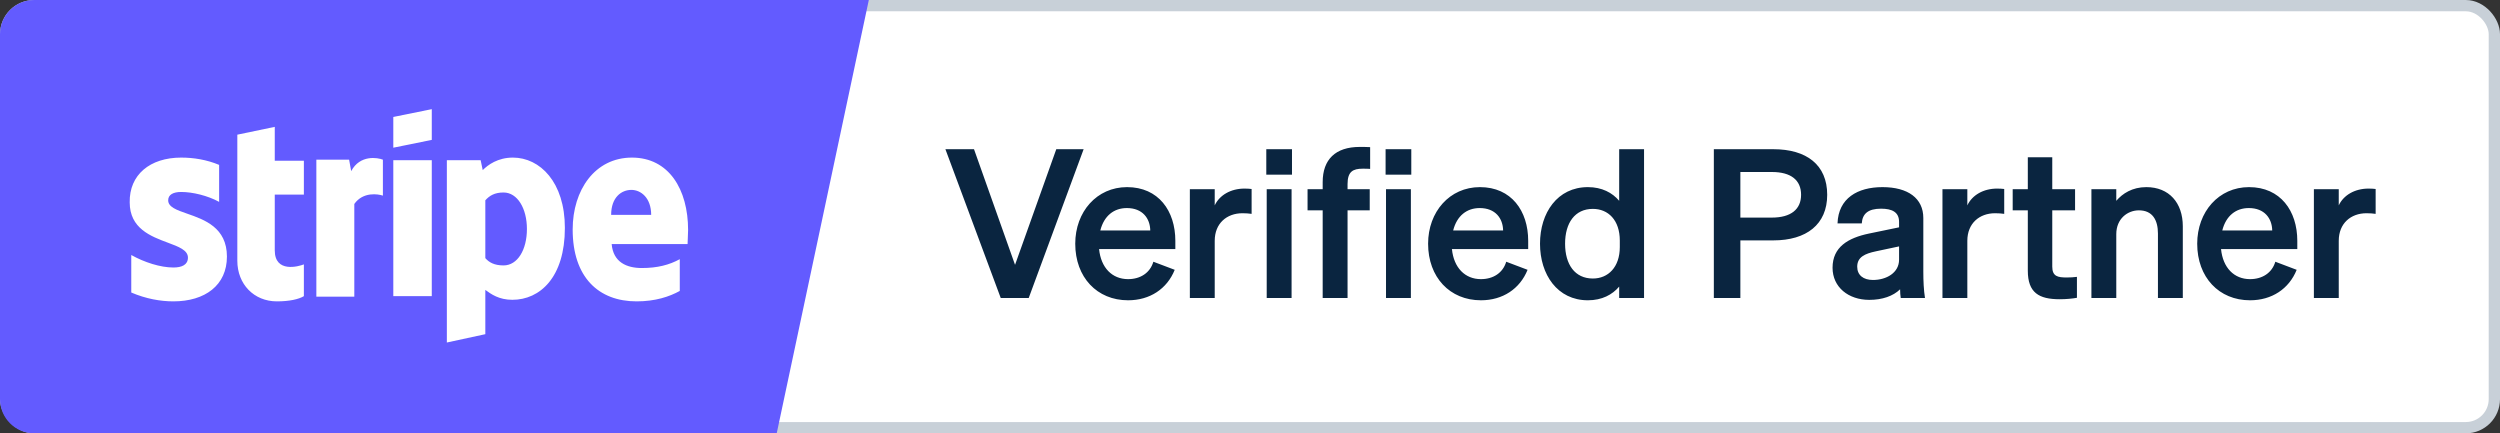 <?xml version="1.0" encoding="UTF-8"?>
<svg width="375px" height="65px" viewBox="0 0 375 65" version="1.1" xmlns="http://www.w3.org/2000/svg" xmlns:xlink="http://www.w3.org/1999/xlink">
    <rect x="0" y="0" width="375" height="65" fill="#333333" stroke="none"/>
    <title>Stripe Partner Badge -- Brand</title>
    <g id="Welcome" stroke="none" stroke-width="1" fill="none" fill-rule="evenodd">
        <g id="Homepage---" transform="translate(-287, -6858)">
            <g id="Footer" transform="translate(0, 6610)">
                <g id="Stripe-Partner-Badge----Brand" transform="translate(287, 248)">
                    <rect id="Rectangle" stroke="#C8D0D8" stroke-width="1.694" fill="#FFFFFF" fill-rule="nonzero" x="0.847" y="0.847" width="373.306" height="63.306" rx="4.283"></rect>
                    <path d="M116.507,65 L130.323,0 L5.13,0 C2.297,0 0,2.297 0,5.13 L0,59.87 C0,62.703 2.297,65 5.13,65 L116.507,65 Z M64.766,20.983 L64.766,16.373 L58.995,17.545 L58.995,22.155 L64.766,20.983 Z M91.672,32.234 C91.672,29.578 93.232,28.484 94.713,28.484 C96.117,28.484 97.677,29.656 97.677,32.234 L91.672,32.234 Z M72.799,30.046 C73.423,29.343 74.203,28.874 75.529,28.874 C77.634,28.874 79.038,31.297 79.038,34.344 C79.038,37.469 77.634,39.813 75.529,39.813 C74.125,39.813 73.345,39.344 72.799,38.719 L72.799,30.046 Z M57.435,23.952 C56.656,23.639 54.004,23.171 52.678,25.671 L52.366,23.952 L47.453,23.952 L47.453,44.501 L53.146,44.501 L53.146,30.593 C54.472,28.718 56.734,29.109 57.435,29.343 L57.435,23.952 Z M64.766,44.423 L64.766,24.03 L58.995,24.03 L58.995,44.423 L64.766,44.423 Z M32.869,24.733 C30.998,23.952 29.048,23.639 27.176,23.639 C22.497,23.639 19.378,26.218 19.456,30.359 C19.456,34.269 22.631,35.452 25.152,36.392 C26.813,37.011 28.19,37.524 28.19,38.641 C28.19,39.735 27.254,40.126 26.006,40.126 C24.057,40.126 21.639,39.344 19.69,38.251 L19.69,43.876 C21.873,44.814 24.057,45.205 26.006,45.205 C30.764,45.205 34.039,42.782 34.039,38.485 C34.039,34.13 30.659,32.951 28.085,32.054 C26.504,31.503 25.227,31.058 25.227,30.046 C25.227,29.187 26.006,28.796 27.176,28.796 C28.892,28.796 31.154,29.343 32.869,30.281 L32.869,24.733 Z M41.214,24.108 L41.214,19.029 L35.599,20.201 L35.599,39.11 C35.599,42.626 38.095,45.205 41.526,45.205 C43.398,45.205 44.801,44.892 45.581,44.423 L45.581,39.657 C44.801,39.969 41.214,40.985 41.214,37.547 L41.214,29.187 L45.581,29.187 L45.581,24.108 L41.214,24.108 Z M103.214,34.5 C103.214,28.406 100.329,23.639 94.791,23.639 C89.254,23.639 85.901,28.484 85.901,34.422 C85.901,41.61 89.8,45.205 95.493,45.205 C98.301,45.205 100.407,44.501 101.966,43.642 L101.966,38.876 C100.407,39.735 98.613,40.204 96.273,40.204 C94.012,40.204 91.984,39.344 91.75,36.61 L103.136,36.61 C103.136,36.475 103.151,36.167 103.167,35.816 C103.189,35.351 103.214,34.812 103.214,34.5 Z M84.731,34.188 C84.731,27.312 80.988,23.639 76.932,23.639 C74.671,23.639 73.189,24.733 72.409,25.515 L72.097,24.03 L67.028,24.03 L67.028,51.377 L72.799,50.127 L72.799,43.486 L72.811,43.495 C73.668,44.119 74.836,44.97 76.854,44.97 C80.988,44.97 84.731,41.61 84.731,34.188 Z" id="Shape" fill="#635BFF"></path>
                    <path d="M154.307,44.7 L150.111,44.7 L141.811,22.381 L146.101,22.381 L152.256,39.726 L158.442,22.381 L162.545,22.381 L154.307,44.7 Z M169.213,45.042 C164.551,45.042 161.287,41.592 161.287,36.556 C161.287,31.768 164.52,28.069 169.058,28.069 C173.783,28.069 176.301,31.644 176.301,36.12 L176.301,37.364 L164.861,37.364 C165.141,40.161 166.82,41.871 169.213,41.871 C171.047,41.871 172.508,40.939 173.006,39.26 L176.208,40.472 C175.058,43.332 172.477,45.042 169.213,45.042 Z M169.027,31.209 C167.1,31.209 165.608,32.359 165.048,34.566 L172.54,34.566 C172.508,32.763 171.389,31.209 169.027,31.209 Z M187.742,28.349 L187.742,32.079 C187.275,32.017 186.902,31.986 186.374,31.986 C184.011,31.986 182.208,33.509 182.208,36.12 L182.208,44.7 L178.478,44.7 L178.478,28.38 L182.208,28.38 L182.208,30.805 C182.923,29.282 184.602,28.287 186.685,28.287 C187.12,28.287 187.462,28.318 187.742,28.349 Z M189.944,26.204 L189.944,22.381 L193.799,22.381 L193.799,26.204 L189.944,26.204 Z M193.737,28.38 L193.737,44.7 L190.006,44.7 L190.006,28.38 L193.737,28.38 Z M205.521,22.07 L205.521,25.334 C205.086,25.303 204.868,25.303 204.402,25.303 C202.941,25.303 202.133,25.738 202.133,27.603 L202.133,28.38 L205.459,28.38 L205.459,31.551 L202.133,31.551 L202.133,44.7 L198.402,44.7 L198.402,31.551 L196.133,31.551 L196.133,28.38 L198.402,28.38 L198.402,27.323 C198.402,23.935 200.299,22.039 203.967,22.039 C204.557,22.039 204.837,22.039 205.521,22.07 Z M207.839,26.204 L207.839,22.381 L211.694,22.381 L211.694,26.204 L207.839,26.204 Z M211.632,28.38 L211.632,44.7 L207.901,44.7 L207.901,28.38 L211.632,28.38 Z M222.141,45.042 C217.478,45.042 214.215,41.592 214.215,36.556 C214.215,31.768 217.447,28.069 221.986,28.069 C226.711,28.069 229.229,31.644 229.229,36.12 L229.229,37.364 L217.789,37.364 C218.069,40.161 219.748,41.871 222.141,41.871 C223.975,41.871 225.436,40.939 225.934,39.26 L229.136,40.472 C227.985,43.332 225.405,45.042 222.141,45.042 Z M221.955,31.209 C220.028,31.209 218.535,32.359 217.976,34.566 L225.467,34.566 C225.436,32.763 224.317,31.209 221.955,31.209 Z M238.183,45.042 C233.613,45.042 231.002,41.187 231.002,36.556 C231.002,31.924 233.613,28.069 238.183,28.069 C240.296,28.069 241.851,28.909 242.877,30.121 L242.877,22.381 L246.607,22.381 L246.607,44.7 L242.877,44.7 L242.877,42.99 C241.851,44.203 240.296,45.042 238.183,45.042 Z M242.97,36.089 C242.97,33.012 241.229,31.333 238.929,31.333 C236.224,31.333 234.763,33.447 234.763,36.556 C234.763,39.664 236.224,41.778 238.929,41.778 C241.229,41.778 242.97,40.068 242.97,37.053 L242.97,36.089 Z M261.055,36.058 L261.055,44.7 L257.076,44.7 L257.076,22.381 L265.997,22.381 C270.971,22.381 274.08,24.712 274.08,29.219 C274.08,33.665 270.971,36.058 265.997,36.058 L261.055,36.058 Z M261.055,32.639 L265.78,32.639 C268.64,32.639 270.163,31.395 270.163,29.219 C270.163,27.012 268.64,25.8 265.78,25.8 L261.055,25.8 L261.055,32.639 Z M288.498,40.783 C288.498,42.12 288.56,43.519 288.747,44.7 L285.11,44.7 C285.048,44.296 285.017,43.861 285.017,43.394 C283.96,44.42 282.343,44.98 280.385,44.98 C277.276,44.98 274.883,43.084 274.883,40.161 C274.883,37.053 277.214,35.685 280.354,35.032 L284.861,34.1 L284.861,33.292 C284.861,31.831 283.835,31.302 282.157,31.302 C280.198,31.302 279.359,32.079 279.266,33.509 L275.629,33.509 C275.753,29.748 278.613,28.069 282.374,28.069 C286.198,28.069 288.498,29.748 288.498,32.701 L288.498,40.783 Z M284.861,38.949 L284.861,36.96 L281.348,37.706 C279.763,38.048 278.582,38.545 278.582,40.006 C278.582,41.281 279.514,41.996 280.944,41.996 C282.934,41.996 284.861,40.939 284.861,38.949 Z M300.633,28.349 L300.633,32.079 C300.167,32.017 299.794,31.986 299.265,31.986 C296.903,31.986 295.1,33.509 295.1,36.12 L295.1,44.7 L291.369,44.7 L291.369,28.38 L295.1,28.38 L295.1,30.805 C295.815,29.282 297.493,28.287 299.576,28.287 C300.011,28.287 300.353,28.318 300.633,28.349 Z M304.172,40.597 L304.172,31.551 L301.903,31.551 L301.903,28.38 L304.172,28.38 L304.172,23.593 L307.84,23.593 L307.84,28.38 L311.26,28.38 L311.26,31.551 L307.84,31.551 L307.84,40.006 C307.84,41.467 308.68,41.623 310.016,41.623 C310.638,41.623 310.98,41.592 311.54,41.529 L311.54,44.669 C310.856,44.793 309.923,44.886 308.959,44.886 C305.851,44.886 304.172,43.923 304.172,40.597 Z M313.712,44.7 L313.712,28.38 L317.442,28.38 L317.442,30.121 C318.375,29.033 319.836,28.069 321.95,28.069 C325.369,28.069 327.421,30.432 327.421,33.944 L327.421,44.7 L323.691,44.7 L323.691,35.032 C323.691,33.012 322.882,31.551 320.831,31.551 C319.152,31.551 317.442,32.794 317.442,35.126 L317.442,44.7 L313.712,44.7 Z M337.507,45.042 C332.844,45.042 329.581,41.592 329.581,36.556 C329.581,31.768 332.813,28.069 337.352,28.069 C342.077,28.069 344.595,31.644 344.595,36.12 L344.595,37.364 L333.155,37.364 C333.435,40.161 335.114,41.871 337.507,41.871 C339.341,41.871 340.802,40.939 341.3,39.26 L344.502,40.472 C343.351,43.332 340.771,45.042 337.507,45.042 Z M337.321,31.209 C335.393,31.209 333.901,32.359 333.342,34.566 L340.833,34.566 C340.802,32.763 339.683,31.209 337.321,31.209 Z M356.346,28.349 L356.346,32.079 C355.88,32.017 355.507,31.986 354.979,31.986 C352.616,31.986 350.813,33.509 350.813,36.12 L350.813,44.7 L347.083,44.7 L347.083,28.38 L350.813,28.38 L350.813,30.805 C351.528,29.282 353.207,28.287 355.289,28.287 C355.725,28.287 356.067,28.318 356.346,28.349 Z" id="Shape" fill="#0A2540" fill-rule="nonzero"></path>
                </g>
            </g>
        </g>
    </g>
</svg>